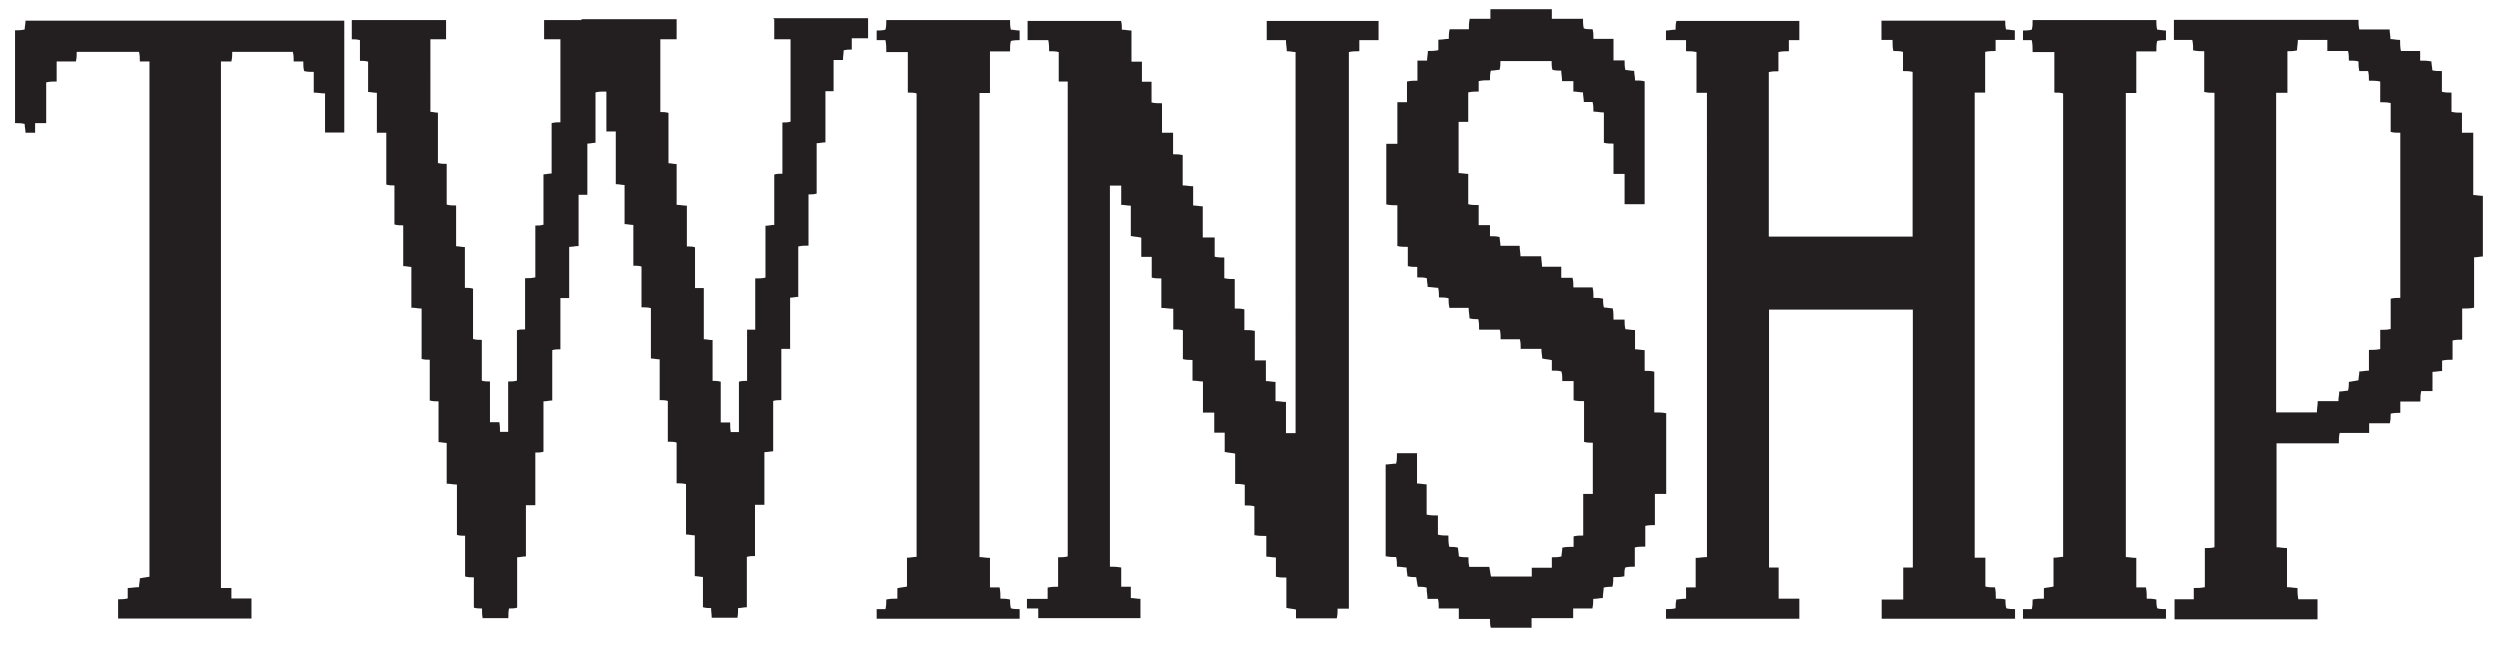<svg viewBox="0 0 1196 309" version="1.1" xmlns="http://www.w3.org/2000/svg" id="Layer_1">
  
  <defs>
    <style>
      .st0 {
        fill: #231f20;
      }
    </style>
  </defs>
  <path d="M1088.9,44.4v152.9h19.5c0-1.9.4-3.4.4-5.4h9.9c0-1.9.4-3.1.4-4.6,1.5,0,3.1-.4,4.2-.4.4-1.5.4-3.1.4-4.2,1.9-.4,3.1-.4,4.6-.8,0-1.5.4-2.7.4-4.2,1.5,0,3.1-.4,4.6-.4v-9.9c1.9,0,3.4,0,5.4-.4v-9.2c1.9,0,3.1,0,5-.4v-14.5c1.5-.4,3.1-.4,4.6-.4V63.5c-1.9,0-3.1,0-4.6-.4v-13.8c-1.9-.4-3.1-.4-5-.4v-9.9c-1.9-.4-3.4-.4-5.4-.4,0-1.5,0-3.1-.4-4.6h-4.2c-.4-1.9-.4-3.1-.4-4.6-1.5-.4-3.1-.4-4.6-.4,0-1.5,0-3.1-.4-4.6h-9.9v-5.3h-14.1c0,1.9-.4,3.4-.4,5-1.5.4-3.1.4-4.6.4v19.9h-5.4ZM1059.1,44.4c-1.5,0-2.7,0-4.6-.4v-19.5c-1.5,0-3.4,0-5.3-.4,0-1.5,0-3.1-.4-5h-8.8v-9.6h88.3c0,1.5,0,2.7.4,4.6h14.5c0,1.5.4,3.1.4,4.6,1.5,0,2.7.4,4.6.4,0,1.5,0,3.4.4,5.3h9.2v4.6c1.9,0,3.4,0,5.4.4,0,1.5.4,2.7.4,4.2,1.1.4,2.7.4,4.6.4v9.9c1.5.4,3.1.4,4.6.4v9.2c1.9.4,3.1.4,5,.4v9.6h5.4v29.8c1.5,0,3.1.4,4.6.4v29c-1.1,0-2.7.4-4.2.4v24.1c-1.9.4-3.8.4-5.7.4v14.9c-1.5,0-3.1,0-4.6.4v9.2c-1.9,0-3.1,0-5,.4v5c-1.5,0-3.1.4-4.6.4v9.2h-5.4c-.4,1.9-.4,3.1-.4,5h-9.6v5.4c-1.5,0-3.1,0-4.6.4,0,1.5,0,2.7-.4,4.6h-9.9v4.6h-14.1c-.4,1.9-.4,3.1-.4,5h-29.8v49.7c1.5,0,3.1.4,5,.4v18.7c1.9,0,3.4.4,5,.4,0,1.5,0,3.1.4,5.4h9.2v9.6h-68.4v-9.6h9.2v-5.4c1.9,0,3.4,0,5.3-.4v-18.7c1.9,0,3.1,0,4.6-.4V44.4ZM982.7,24.9h-10.3c0-1.9,0-3.8-.4-5.7h-4.2v-4.6c1.1,0,2.7,0,4.2-.4.4-1.5.4-2.7.4-4.6h59.2c0,1.5,0,3.1.4,4.6,1.1,0,2.7.4,4.2.4v4.6c-1.1,0-2.7,0-4.2.4-.4,1.5-.4,3.1-.4,5h-9.6v19.9h-5v222c1.5,0,3.1.4,5,.4v14.1h4.6c.4,1.9.4,3.4.4,5.4,1.5,0,2.7,0,4.6.4,0,1.1,0,2.7.4,4.2,1.1.4,2.7.4,4.2.4v4.6h-68.4v-4.6h4.2c.4-1.5.4-3.1.4-4.6,1.9-.4,3.4-.4,5.4-.4v-5c1.5-.4,3.1-.4,4.6-.8v-13.8c1.9,0,3.1-.4,4.6-.4V44.7c-1.1-.4-2.7-.4-4.2-.4v-19.5ZM944.8,266.8h5v13.8c1.5.4,3.1.4,4.6.4.4,1.9.4,3.4.4,5.4,1.5,0,3.1,0,4.6.4,0,1.1,0,2.7.4,4.2,1.5.4,2.7.4,4.2.4v4.6h-63.8v-9.2h10.3v-15.3h4.6v-123.4h-68.8v123.4h4.6v14.9h9.9v9.6h-63.8v-4.6c1.5,0,3.1,0,4.6-.4,0-1.1,0-2.7.4-4.2,1.1,0,2.7-.4,4.6-.4v-5.4h4.6v-14.1c1.9,0,3.4-.4,5.4-.4V44.4h-5v-19.5c-1.9-.4-3.4-.4-5-.4v-5.3h-9.6v-4.6c1.5,0,2.7-.4,4.6-.4,0-1.5,0-2.7.4-4.2h58.8v9.2h-5v5.3c-1.5,0-3.1,0-5,.4v9.2c-1.5,0-3.1,0-4.6.4v78.7h68.8V34.4c-1.5-.4-3.1-.4-4.6-.4v-9.2c-1.5-.4-3.1-.4-4.6-.4-.4-1.5-.4-3.1-.4-5.3h-5.3v-9.2h59.2c0,1.1,0,2.7.4,4.2,1.5,0,2.7.4,4.2.4v4.6h-9.2v5.3c-1.5,0-3.1,0-5,.4v19.5h-5v222.4ZM678.1,127.7c-1.5,0-3.1,0-4.6-.4v-9.2c-1.9,0-3.4,0-5-.4v-19.5c-1.9,0-3.4,0-5.3-.4v-29h5.3v-19.9h4.6v-9.9c1.9-.4,3.1-.4,5-.4v-9.6h4.6c0-1.5.4-3.1.4-4.6,1.5,0,3.1,0,5-.4v-5c1.9,0,3.4-.4,5-.4,0-1.5,0-2.7.4-4.6h9.2c0-1.5,0-3.1.4-5h9.9v-4.6h29.4v4.6h14.9c0,1.5,0,3.1.4,4.6,1.1.4,2.7.4,4.2.4.4,1.5.4,2.7.4,4.6h9.6v10.3h5.3c0,1.5,0,3.1.4,4.6,1.1,0,2.7.4,4.2.4,0,1.5.4,2.7.4,4.6,1.5,0,3.1,0,4.6.4v58.8h-9.6v-14.5h-5.3v-14.5c-1.5,0-3.1,0-4.6-.4v-14.5c-1.9,0-3.1-.4-5-.4,0-1.5,0-3.1-.4-4.6h-4.2c0-1.5-.4-3.1-.4-4.6-1.5,0-3.1-.4-4.6-.4v-5h-5.4c0-1.9-.4-3.4-.4-5-1.5,0-2.7,0-4.2-.4-.4-1.1-.4-2.7-.4-4.2h-24.5c0,1.1,0,2.7-.4,4.2-1.1,0-2.7.4-4.2.4-.4,1.5-.4,2.7-.4,4.6-1.9,0-3.4,0-5.4.4v5c-1.5,0-3.1,0-5,.4v14.1h-4.6v24.5c1.5,0,3.1.4,4.6.4v14.5c1.5.4,3.1.4,5,.4v9.6h5.4v5.3c1.5,0,3.1,0,4.6.4,0,1.1.4,2.7.4,4.2h9.2c0,1.9.4,3.4.4,5h9.9c0,1.5.4,3.1.4,5h9.2v5.3h5.4c.4,1.5.4,3.1.4,4.6h9.2c.4,1.9.4,3.1.4,5,1.5,0,3.1,0,4.6.4,0,1.1,0,2.7.4,4.2,1.1,0,2.7.4,4.2.4.4,1.5.4,3.4.4,5.4h5.3c0,1.5,0,3.1.4,4.6,1.1,0,2.7.4,4.6.4v9.2c1.5,0,3.1.4,4.6.4v9.9c1.5,0,3.1,0,4.6.4v19.5c2.3,0,3.8,0,5.7.4v38.6h-5.4v14.9c-1.5,0-3.1,0-4.6.4v9.9c-1.9,0-3.4,0-5,.4v9.2c-1.5,0-3.1,0-4.6.4-.4,1.1-.4,2.7-.4,4.2-1.9.4-3.4.4-5.3.4,0,1.5,0,2.7-.4,4.6-1.1,0-2.7,0-4.2.4,0,1.5-.4,3.1-.4,5-1.5,0-2.7.4-4.6.4,0,1.5,0,2.7-.4,4.6h-9.2v4.6h-19.9v4.6h-19.5c-.4-1.1-.4-2.7-.4-4.2h-14.9v-5h-9.6c0-1.5,0-3.1-.4-4.6h-5c0-1.9-.4-3.4-.4-5.4-1.5-.4-2.7-.4-4.2-.4-.4-1.5-.4-2.7-.8-4.6-1.1,0-2.7,0-4.2-.4,0-1.1-.4-2.7-.4-4.2-1.1,0-2.7-.4-4.6-.4,0-1.5,0-3.1-.4-4.6-1.5,0-3.1,0-5-.4v-43.9c1.5,0,3.4-.4,5-.4.4-1.5.4-3.1.4-5h9.6v14.5c1.5,0,3.1.4,4.6.4v14.5c1.9.4,3.8.4,5.4.4v9.2c1.9.4,3.1.4,5,.4,0,1.9,0,3.4.4,5.4,1.1,0,2.7,0,4.2.4,0,1.1.4,2.7.4,4.2,1.5.4,3.1.4,4.6.4,0,1.5,0,2.7.4,4.6h9.6c.4,1.9.4,3.1.8,4.6h19.5v-4.2h9.6v-5c1.5,0,3.1,0,4.6-.4,0-1.1.4-2.7.4-4.2,1.5-.4,3.4-.4,5.4-.4v-5c1.5-.4,3.1-.4,4.6-.4v-19.9h4.6v-24.5c-1.1,0-2.7,0-4.2-.4v-19.5c-1.9,0-3.1,0-5-.4v-9.2h-5.4c0-1.5,0-3.1-.4-4.6-1.5-.4-2.7-.4-4.6-.4v-5c-1.5-.4-3.1-.4-4.6-.8,0-1.1-.4-2.7-.4-4.6h-9.9c0-1.5,0-3.1-.4-4.6h-9.2c0-1.5,0-3.1-.4-4.6h-9.9c0-1.9,0-3.4-.4-5-1.1,0-2.7,0-4.2-.4,0-1.5-.4-3.1-.4-5h-9.2c-.4-1.9-.4-3.1-.4-4.6-1.5-.4-2.7-.4-4.6-.4,0-1.5,0-3.1-.4-4.6-1.5,0-3.1-.4-5-.4,0-1.1-.4-2.7-.4-4.2-1.5-.4-2.7-.4-4.6-.4v-5.3ZM511.1,39h-4.6v-14.1c-1.5-.4-3.1-.4-4.6-.4,0-1.5,0-3.4-.4-5.3h-9.9v-9.2h44.7c.4,1.1.4,2.7.4,4.2,1.5,0,3.1.4,4.6.4v14.9h5v9.6h4.6v9.9c1.5.4,3.1.4,5,.4v14.1h5.3v10.3c1.5,0,3.1,0,4.6.4v14.5c1.9,0,3.1.4,5,.4v9.2c1.5,0,3.1.4,4.6.4v14.9h5.7v9.2c1.5.4,3.1.4,4.6.4v9.9c1.9.4,3.1.4,5,.4v14.1c1.5,0,3.1,0,4.6.4v9.9c1.9,0,3.1,0,5,.4v14.1h5.3v9.9c1.5,0,3.1.4,4.6.4v9.2c1.9,0,3.4.4,5,.4v14.9h4.6V24.9c-1.1,0-2.7-.4-4.2-.4,0-1.5-.4-3.4-.4-5.3h-9.2v-9.2h53.5v9.2h-9.2v5.3c-1.9,0-3.1,0-5,.4v266.3h-5.4c0,1.5,0,3.1-.4,4.6h-19.5v-4.2c-1.5-.4-3.1-.4-4.6-.8v-14.5c-1.9,0-3.1,0-5-.4v-9.2c-1.5,0-3.1-.4-4.6-.4v-9.9c-1.9,0-3.8,0-5.7-.4v-13.8c-1.5-.4-3.1-.4-4.6-.4v-9.9c-1.9-.4-3.1-.4-4.6-.4v-14.5c-1.9-.4-3.4-.4-5-.8v-9.2h-5v-9.6h-5.4v-14.9c-1.5,0-3.1-.4-5-.4v-9.9c-1.5,0-3.1,0-4.6-.4v-13.8c-1.5-.4-3.1-.4-4.6-.4v-9.9c-2.3,0-3.8-.4-5.7-.4v-14.1c-1.5,0-3.1,0-4.6-.4v-9.9h-5v-9.2c-1.5-.4-3.1-.4-5-.8v-14.5c-1.5,0-3.1-.4-4.6-.4v-9.2h-5.4v182.3c1.5,0,3.1,0,5.4.4v9.2h4.6v5.4c1.5,0,3.1.4,4.6.4v9.2h-48.9v-4.6h-5.4v-4.6h9.9v-5.4c1.9-.4,3.1-.4,5-.4v-14.1c1.5,0,3.1,0,4.6-.4V39ZM434.3,24.9h-10.3c0-1.9,0-3.8-.4-5.7h-4.2v-4.6c1.1,0,2.7,0,4.2-.4.4-1.5.4-2.7.4-4.6h59.2c0,1.5,0,3.1.4,4.6,1.1,0,2.7.4,4.2.4v4.6c-1.1,0-2.7,0-4.2.4-.4,1.5-.4,3.1-.4,5h-9.6v19.9h-5v222c1.5,0,3.1.4,5,.4v14.1h4.6c.4,1.9.4,3.4.4,5.4,1.5,0,2.7,0,4.6.4,0,1.1,0,2.7.4,4.2,1.1.4,2.7.4,4.2.4v4.6h-68.4v-4.6h4.2c.4-1.5.4-3.1.4-4.6,1.9-.4,3.4-.4,5.3-.4v-5c1.5-.4,3.1-.4,4.6-.8v-13.8c1.9,0,3.1-.4,4.6-.4V44.7c-1.1-.4-2.7-.4-4.2-.4v-19.5ZM370.4,9.2v9.6h7.8v39.4c-1.3.4-2.6.4-3.9.4v24.5c-1.6,0-2.6,0-3.9.4v24.1c-1.6,0-2.6.4-4.2.4v24.8c-1.6.4-2.9.4-4.9.4v24.5h-3.9v24.5c-1.3,0-2.6,0-3.9.4v24.1h-3.9c-.3-1.5-.3-3.1-.3-4.6h-4.5v-19.5c-1.6-.4-2.6-.4-3.9-.4v-19.5c-1.6,0-2.9-.4-4.2-.4v-24.5h-4.2v-19.5c-1.3-.4-2.6-.4-3.9-.4v-19.5c-1.6,0-3.2-.4-4.9-.4v-19.5c-1.3,0-2.6-.4-3.9-.4v-24.1c-1.6-.4-2.6-.4-3.9-.4V18.8h7.8v-9.6h-45.5v.4h-17.9v9.2h7.8v39.7c-1.3,0-2.6,0-4.2.4v24.1c-1.3,0-2.6.4-3.9.4v24.1c-1.3.4-2.6.4-3.9.4v24.8c-1.9.4-3.2.4-4.9.4v24.5c-1.3,0-2.6,0-3.9.4v24.1c-1.6.4-2.6.4-4.2.4v24.1h-3.9c0-1.5,0-2.7-.3-4.6h-4.5v-19.5c-1.3,0-2.6,0-3.9-.4v-19.5c-1.6,0-2.6,0-4.2-.4v-24.1c-1.3-.4-2.6-.4-3.9-.4v-19.5c-1.6,0-2.9-.4-4.2-.4v-19.5c-1.6,0-2.9,0-4.5-.4v-19.5c-1.6,0-2.6,0-4.2-.4v-24.1c-1.3,0-2.6-.4-3.6-.4V18.8h7.5v-9.2h-45.1v9.2c1.3,0,2.3,0,3.9.4v9.9c1.3,0,2.6,0,3.9.4v14.5c1.3,0,2.6.4,4.2.4v19.1h4.5v24.8c1.3.4,2.6.4,3.9.4v18.7c1.6.4,2.6.4,4.2.4v19.5c1.6,0,2.6.4,3.9.4v19.5c1.9,0,3.2.4,4.9.4v24.1c1.3.4,2.6.4,3.9.4v19.5c1.6.4,2.6.4,4.2.4v19.5c1.3,0,2.6.4,3.9.4v19.5c1.6,0,3.2.4,4.9.4v24.1c1.3.4,2.6.4,3.9.4v19.5c1.6.4,2.6.4,4.2.4v14.5c1.3.4,2.6.4,3.9.4,0,1.9,0,3.1.3,4.6h12.3c0-1.5,0-3.1.3-4.6,1.3,0,2.6,0,3.9-.4v-24.1c1.3,0,2.6-.4,4.2-.4v-24.5h4.5v-25.2c1.3,0,2.6,0,3.9-.4v-24.1c1.6,0,2.6-.4,4.2-.4v-24.1c1.3-.4,2.6-.4,3.9-.4v-24.5h4.2v-24.5c1.6,0,2.9-.4,4.5-.4v-24.5h4.2v-24.5c1.3,0,2.6-.4,3.9-.4v-24.1c1.6-.4,2.6-.4,4.2-.4h1v19.1h4.5v25.2c1.6,0,2.9.4,4.2.4v18.7c1.3,0,2.6.4,4.2.4v19.5c1.3,0,2.6,0,3.9.4v19.5c1.6,0,2.9,0,4.5.4v24.1c1.6,0,2.6.4,4.2.4v19.5c1.3,0,2.6,0,3.9.4v19.5c1.6,0,2.9,0,4.2.4v19.5c1.6,0,2.9,0,4.5.4v24.1c1.6,0,2.6.4,4.2.4v19.5c1.3,0,2.6.4,3.9.4v14.5c1.6.4,2.6.4,3.9.4,0,1.5.3,3.1.3,4.6h12.3c.3-1.5.3-3.1.3-4.6,1.6,0,2.6-.4,4.2-.4v-24.1c1.3-.4,2.6-.4,3.9-.4v-24.5h4.5v-25.2c1.6,0,2.9-.4,4.2-.4v-24.1c1.3-.4,2.6-.4,3.9-.4v-24.5h4.2v-24.5c1.3,0,2.6-.4,3.9-.4v-24.1c1.6-.4,3.2-.4,4.9-.4v-24.5c1.3,0,2.6,0,3.9-.4v-24.1c1.6,0,2.6-.4,4.2-.4v-24.5h3.9v-14.9h4.5c0-1.9.3-3.1.3-4.6,1.3-.4,2.6-.4,3.9-.4v-5.4h7.8v-9.6h-45.5ZM105.7,281.3h5v5h9.6v9.6h-63.8v-9.2c1.5,0,2.7,0,4.6-.4v-5c1.9,0,3.4-.4,5.4-.4,0-1.5.4-2.7.4-4.2,1.5-.4,2.7-.4,4.6-.8V29.4h-4.6c0-1.5,0-3.1-.4-4.6h-29.8c0,1.5,0,3.1-.4,4.6h-9.2v9.6c-1.9,0-3.1,0-5,.4v19.5h-5.3v4.6h-4.6c0-1.5-.4-2.7-.4-4.2-1.5-.4-2.7-.4-4.6-.4V14.5c1.5,0,3.1,0,4.6-.4,0-1.1.4-2.7.4-4.2h152.5v53.5h-9.2v-18.7c-1.9,0-3.4-.4-5.4-.4v-9.9c-1.5,0-3.1,0-4.6-.4-.4-1.5-.4-2.7-.4-4.6h-4.6c0-1.5,0-3.1-.4-4.6h-29c0,1.5,0,2.7-.4,4.6h-5v251.8Z" class="st0"></path>
</svg>